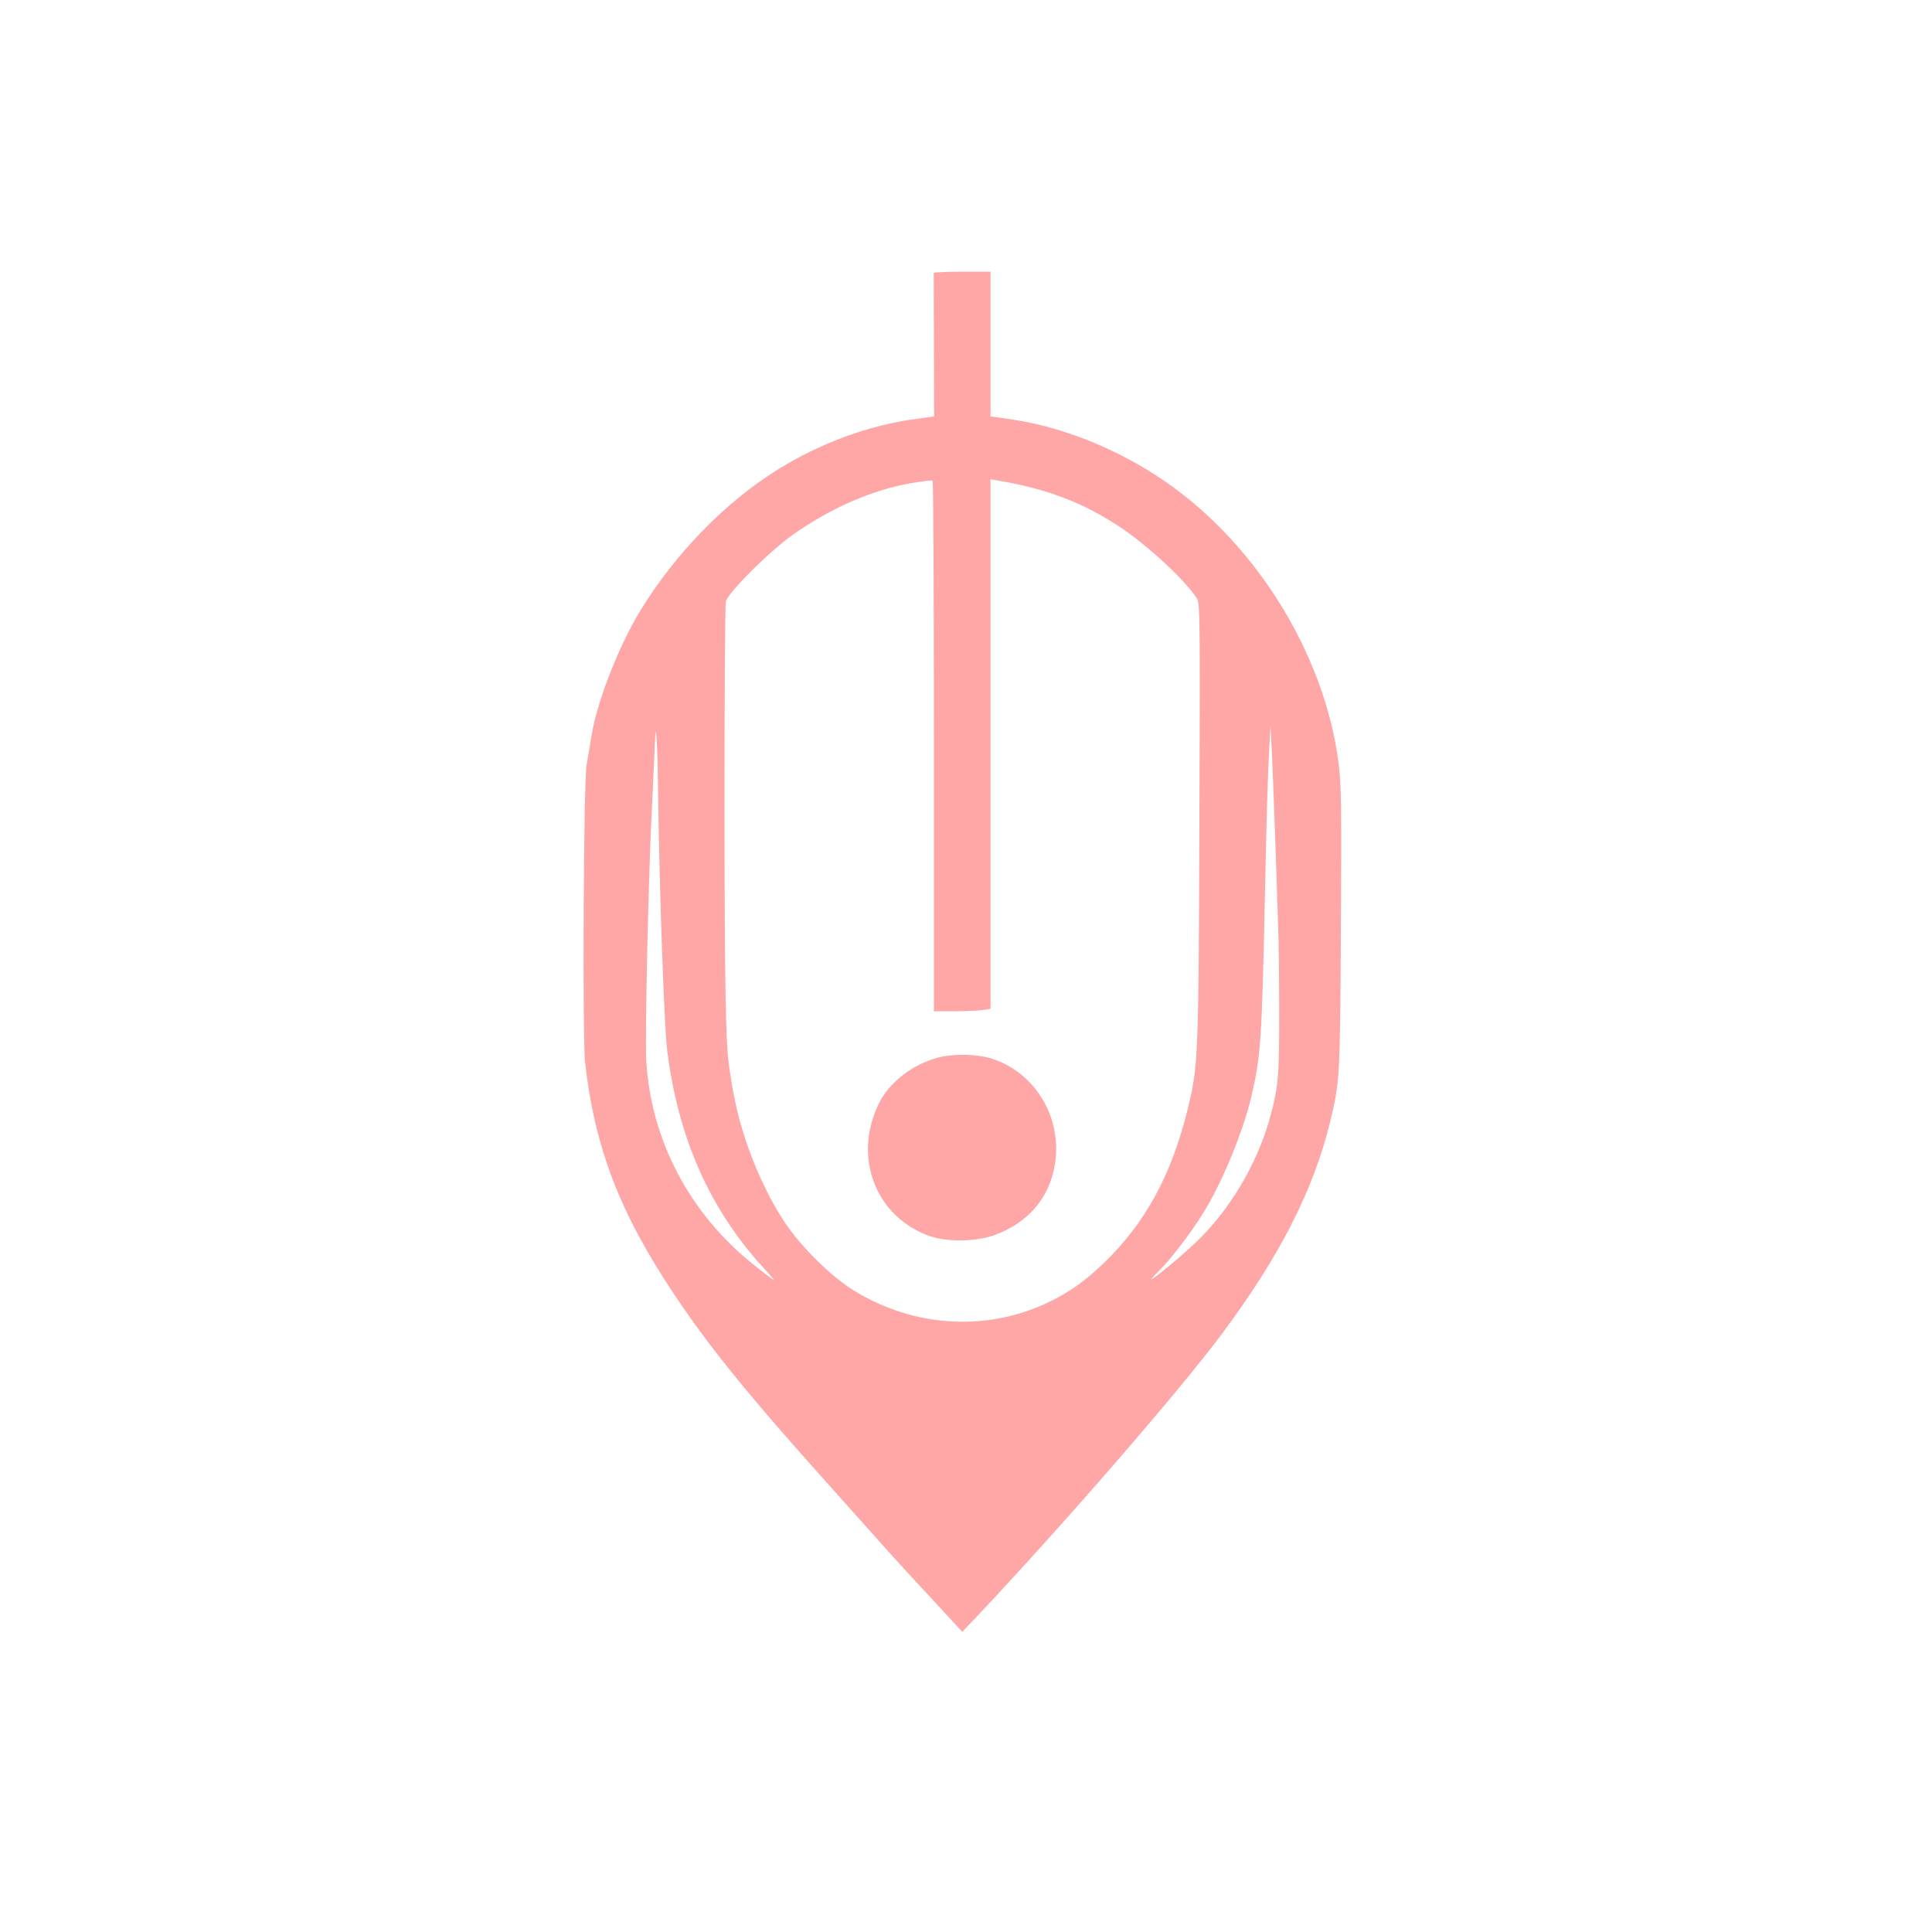 <?xml version="1.0" standalone="no"?>
<!DOCTYPE svg PUBLIC "-//W3C//DTD SVG 20010904//EN"
 "http://www.w3.org/TR/2001/REC-SVG-20010904/DTD/svg10.dtd">
<svg version="1.0" xmlns="http://www.w3.org/2000/svg"
 width="1024pt" height="1024pt" viewBox="0 0 1024 1024"
 preserveAspectRatio="xMidYMid meet">

<g transform="translate(0,1024) scale(0.1,-0.1)"
fill="#ffa6a6" stroke="none">
<path d="M4949 8793 c0 -5 0 -177 1 -384 l1 -376 -93 -13 c-252 -33 -514 -130
-741 -272 -274 -172 -534 -438 -719 -738 -114 -184 -232 -482 -262 -665 -8
-49 -20 -121 -27 -160 -16 -88 -22 -1447 -8 -1575 51 -452 182 -795 472 -1230
190 -284 390 -531 833 -1025 88 -99 208 -232 265 -296 57 -65 177 -196 267
-292 l162 -176 83 87 c447 474 1067 1188 1294 1493 305 409 483 758 572 1119
52 214 54 234 58 1029 4 649 2 761 -12 874 -75 592 -455 1194 -961 1523 -244
159 -527 268 -792 304 l-92 13 0 383 0 384 -150 0 c-82 0 -150 -3 -151 -7z m1
-2509 l0 -1404 104 0 c57 0 124 3 150 6 l46 7 0 1403 0 1404 33 -6 c266 -44
459 -118 657 -250 146 -98 341 -278 404 -376 16 -25 17 -100 13 -1180 -4
-1251 -6 -1297 -61 -1523 -86 -351 -224 -605 -442 -816 -102 -98 -177 -152
-284 -205 -330 -164 -723 -143 -1046 57 -120 74 -280 232 -367 364 -113 171
-210 407 -256 616 -18 86 -23 112 -37 211 -18 134 -23 416 -24 1354 0 589 3
1087 7 1105 9 46 235 271 361 359 198 139 420 235 625 270 56 9 105 15 110 13
4 -2 7 -636 7 -1409z m-1462 -244 c7 -516 32 -1238 48 -1365 58 -469 228 -850
519 -1164 71 -77 62 -72 -66 30 -338 272 -542 664 -564 1084 -7 131 13 997 29
1305 3 47 8 173 13 280 7 169 9 184 13 110 4 -47 7 -173 8 -280z m3272 -275
c6 -192 13 -395 15 -450 2 -55 5 -248 5 -430 1 -354 -5 -416 -54 -587 -69
-238 -215 -480 -390 -645 -74 -71 -222 -193 -233 -193 -3 0 16 21 43 48 56 53
171 204 234 307 99 160 212 436 253 615 50 217 55 288 72 1090 9 437 15 625
22 750 l7 125 7 -140 c4 -77 12 -297 19 -490z"/>
<path d="M4970 4634 c-135 -36 -259 -133 -313 -245 -137 -283 -17 -597 269
-700 89 -32 244 -31 340 3 182 64 298 199 326 381 38 246 -108 486 -339 557
-78 24 -201 26 -283 4z"/>
</g>
</svg>
